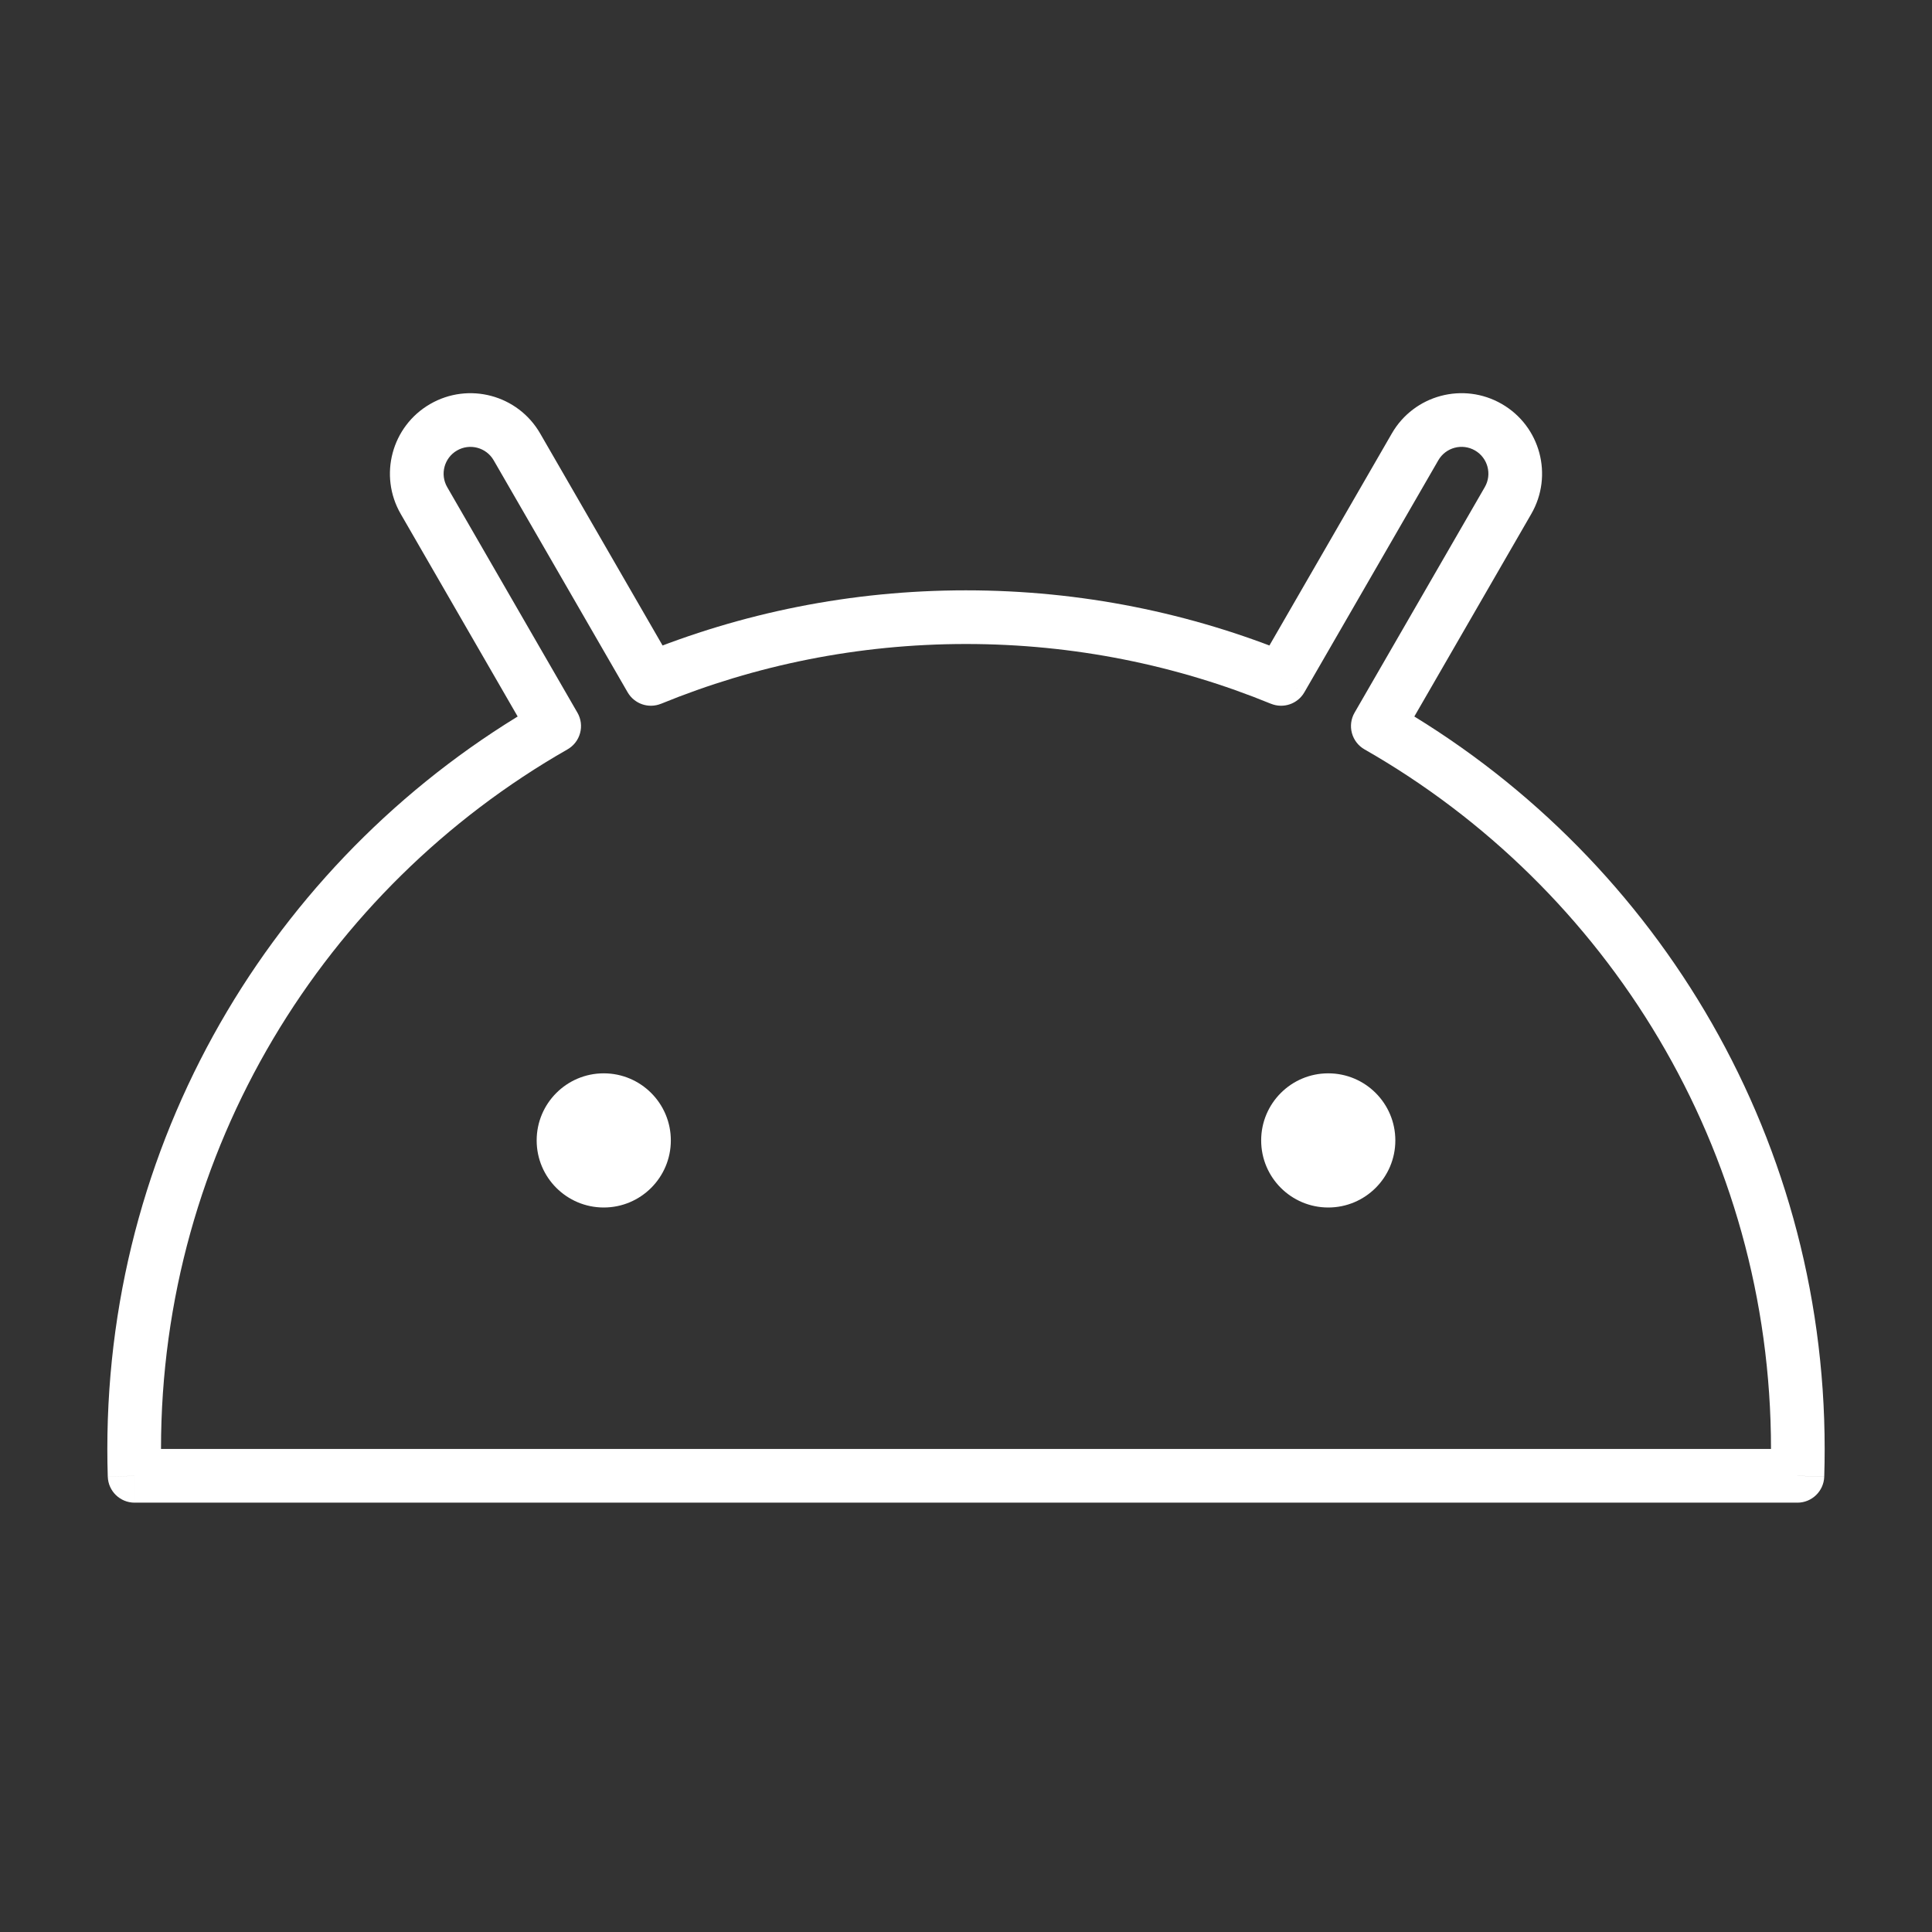 <svg viewBox="0 0 72 72" xmlns="http://www.w3.org/2000/svg" fill="#fff">
    <rect x="0" y="0" width="72" height="72" fill="#333333" stroke="none"/>
    <path
        d="m20.653 27.059.496.868c.231-.132.4-.35.469-.607.07-.257.034-.531-.099-.761zm-15.637 27.941-.999.032c.017.54.46.968.999.968zm61.968 0v1c.54 0 .982-.429 1-.968zm-15.637-27.941-.866-.5c-.133.23-.169.504-.099.761.07.257.238.475.469.607zm4.853-8.406.866.5zm-.732-2.732.5-.866zm-2.732.732-.866-.5zm-4.993 8.648-.379.925c.463.19.995.008 1.245-.425zm-23.486 0-.866.5c.25.433.782.615 1.245.425zm-4.993-8.648-.866.5zm-2.732-.732-.5-.866zm-.732 2.732-.866.5zm-9.8 35.346c0-11.164 6.098-20.905 15.149-26.072l-.992-1.737c-9.649 5.509-16.157 15.898-16.157 27.809zm.015.968c-.01-.322-.015-.644-.015-.968h-2c0 .345.005.689.016 1.032zm60.969-.968h-61.968v2h61.968zm-.984 0c0 .324-.005.647-.015.968l1.999.063c.011-.343.016-.686.016-1.032zm-15.149-26.072c9.051 5.167 15.149 14.908 15.149 26.072h2c0-11.911-6.508-22.3-16.157-27.809zm4.483-9.774-4.853 8.406 1.732 1 4.853-8.406zm-.366-1.366c.478.276.642.888.366 1.366l1.732 1c.829-1.435.337-3.27-1.098-4.098zm-1.366.366c.276-.478.888-.642 1.366-.366l1-1.732c-1.435-.828-3.27-.337-4.098 1.098zm-4.993 8.648 4.993-8.648-1.732-1-4.993 8.648zm-12.609-1.801c4.024 0 7.86.792 11.364 2.227l.758-1.851c-3.74-1.532-7.834-2.376-12.122-2.376zm-11.364 2.227c3.504-1.435 7.34-2.227 11.364-2.227v-2c-4.288 0-8.382.844-12.122 2.376zm.487-1.425-4.993-8.648-1.732 1 4.993 8.648zm-4.993-8.648c-.828-1.435-2.663-1.927-4.098-1.098l1 1.732c.478-.276 1.09-.112 1.366.366zm-4.098-1.098c-1.435.828-1.927 2.663-1.098 4.098l1.732-1c-.276-.478-.112-1.09.366-1.366zm-1.098 4.098 4.853 8.406 1.732-1-4.853-8.406z" />
    <circle cx="22.5" cy="42.5" r="2.5" />
    <circle cx="49.5" cy="42.5" r="2.5" />
</svg>
